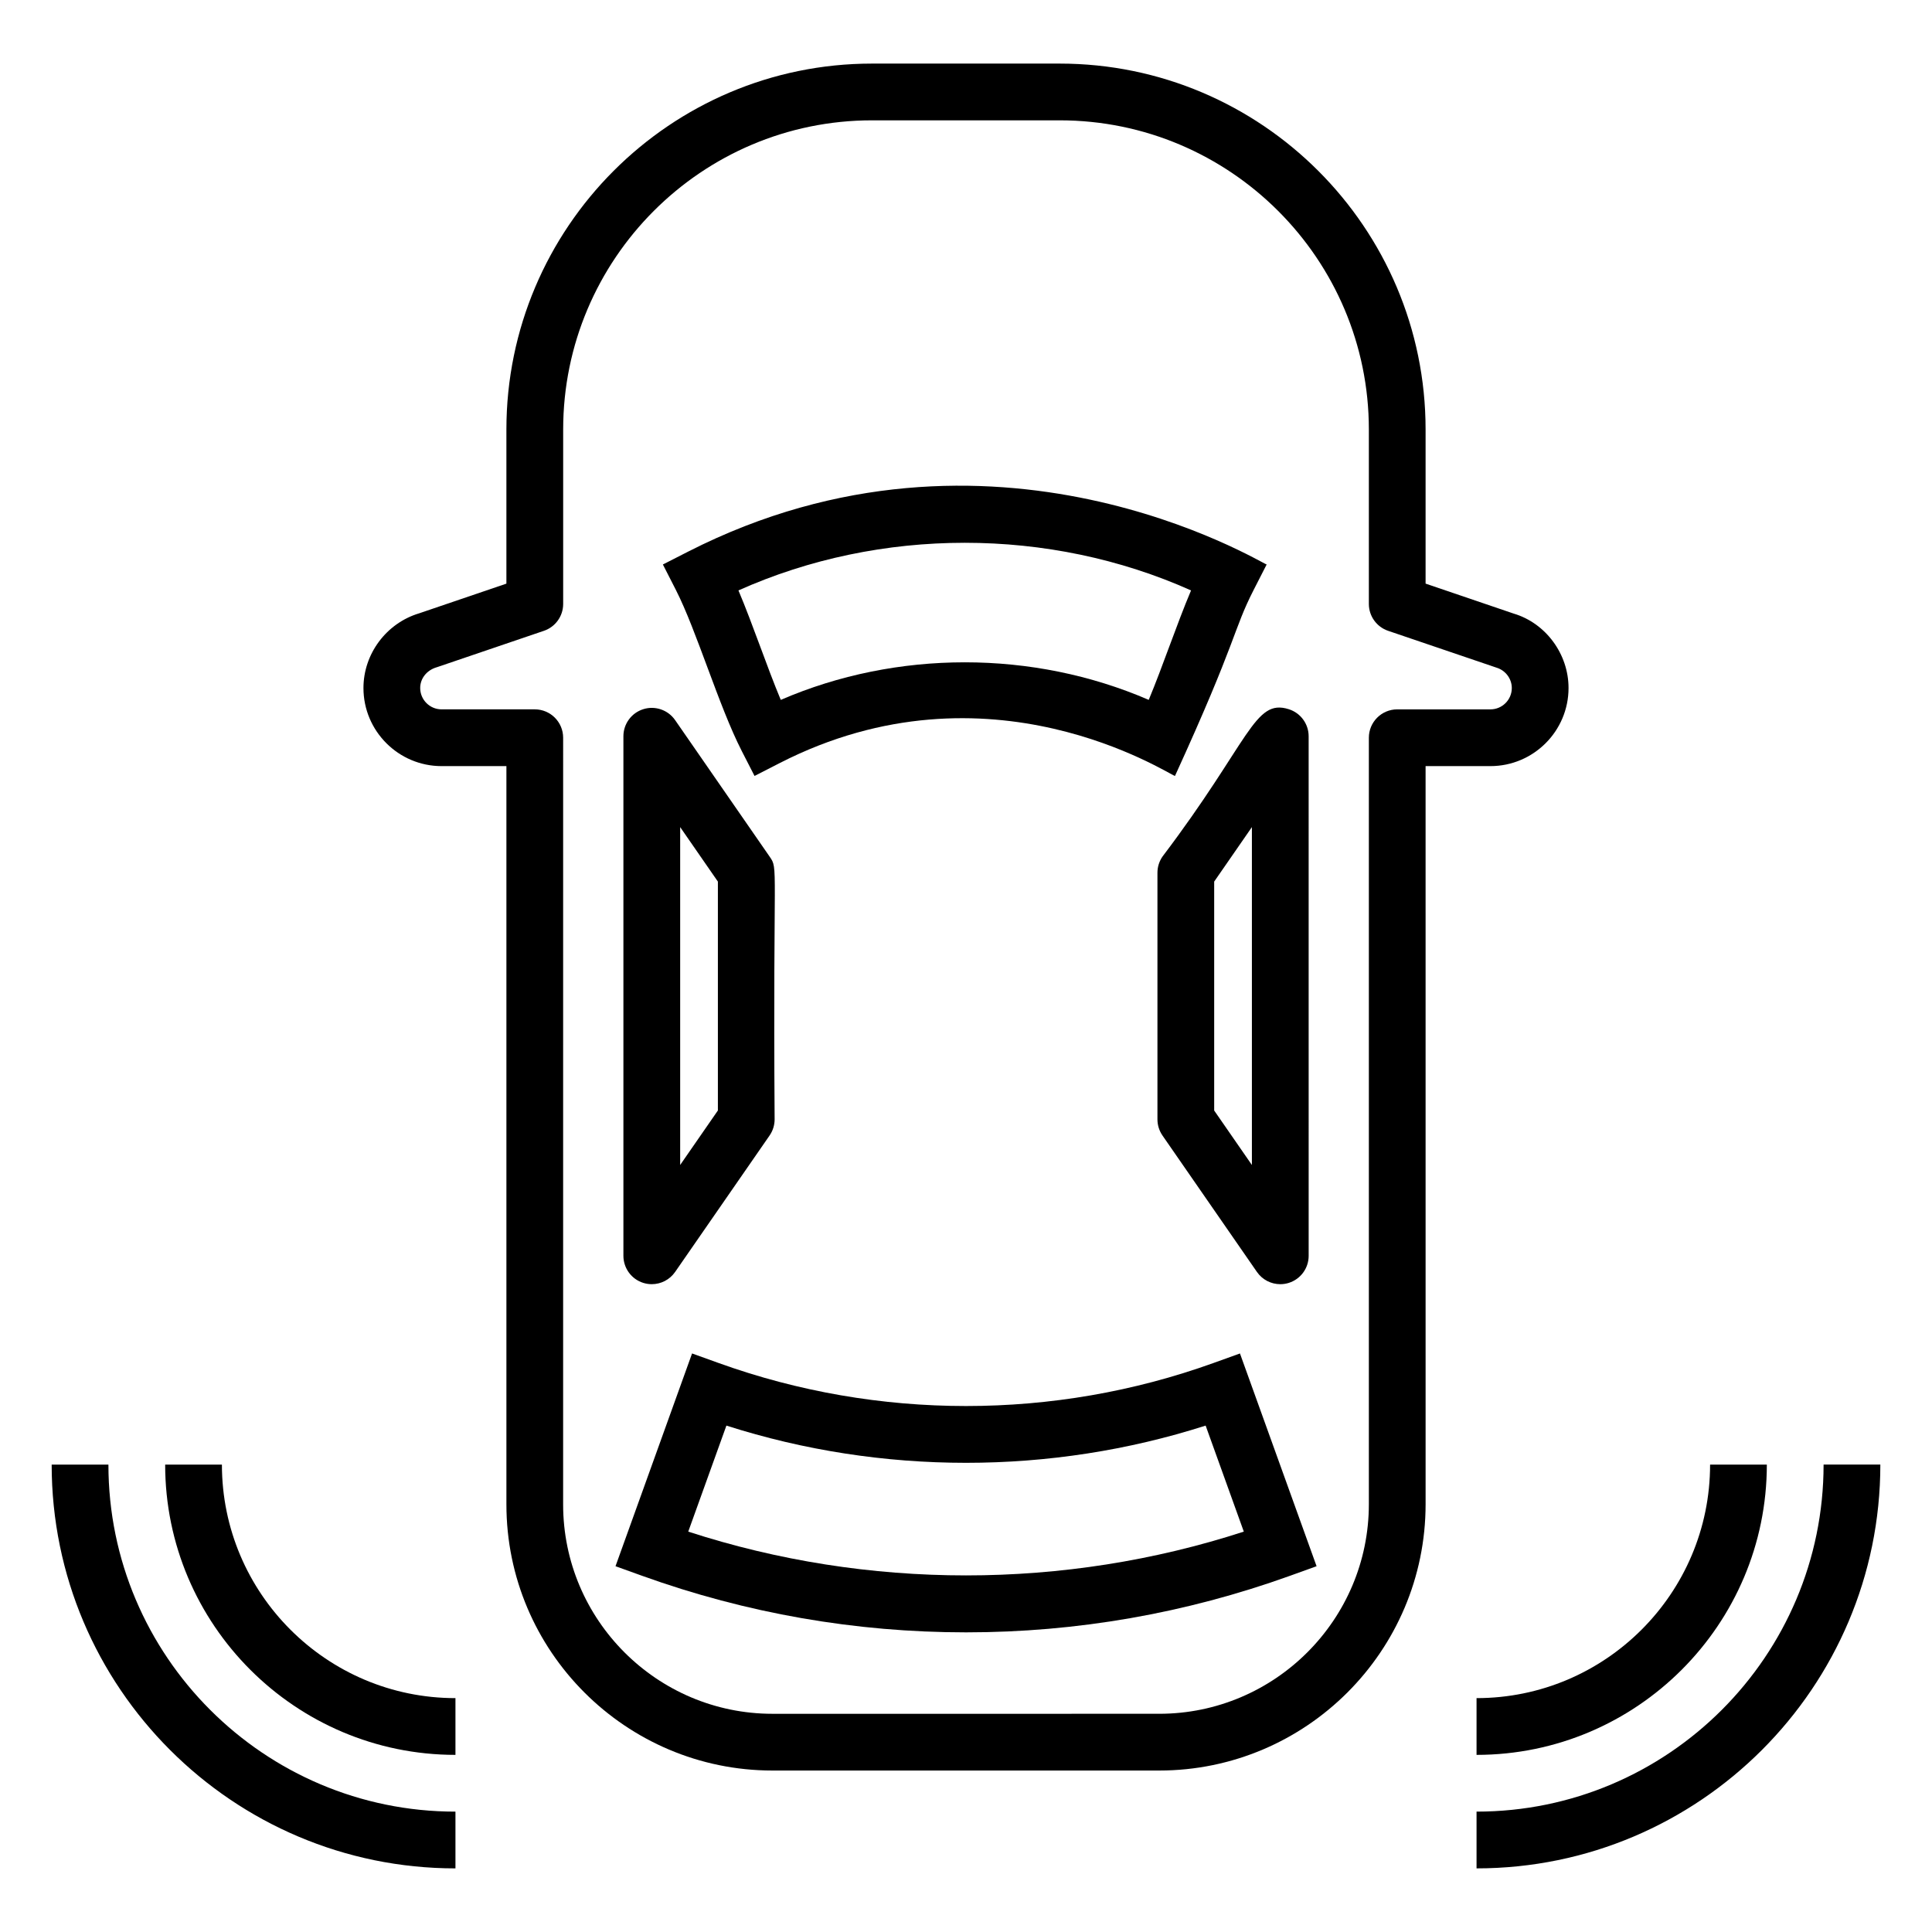 <?xml version="1.0" encoding="UTF-8"?>
<!-- Uploaded to: SVG Repo, www.svgrepo.com, Generator: SVG Repo Mixer Tools -->
<svg fill="#000000" width="800px" height="800px" version="1.1" viewBox="144 144 512 512" xmlns="http://www.w3.org/2000/svg">
 <g>
  <path d="m400.01 576.59c29.344 0 58.219-5.043 85.828-14.98l7.07-2.547-20.305-56.379-7.07 2.543c-42.152 15.18-88.891 15.18-131.05 0l-7.078-2.547-20.289 56.383 7.07 2.547c27.613 9.938 56.484 14.98 85.828 14.98zm-63.504-54.793c41.094 13.152 85.926 13.152 127 0l10.117 28.098c-47.598 15.473-99.648 15.473-147.23 0z"/>
  <path d="m314.49 483.98c0.734 0.23 1.492 0.34 2.238 0.34 2.422 0 4.75-1.172 6.184-3.238l25.035-36.16c0.867-1.258 1.336-2.75 1.336-4.281-0.473-68.766 1.059-66.164-1.336-69.645l-25.035-36.16c-1.871-2.707-5.316-3.883-8.422-2.898-3.144 0.98-5.281 3.887-5.281 7.18v137.68c0.004 3.297 2.141 6.207 5.281 7.184zm9.762-120.79 9.996 14.438v60.664l-9.996 14.438z"/>
  <path d="m452.07 371c-0.867 1.258-1.336 2.75-1.336 4.281v65.363c0 1.531 0.469 3.023 1.336 4.281l25.035 36.16c1.434 2.066 3.762 3.238 6.184 3.238 0.75 0 1.504-0.109 2.238-0.34 3.144-0.98 5.281-3.887 5.281-7.18l-0.004-137.68c0-3.289-2.137-6.199-5.281-7.18-9.148-2.902-10.305 8.508-33.453 39.055zm23.695 81.734-9.996-14.438v-60.664l9.996-14.438z"/>
  <path d="m340.53 342.94 3.43 6.695 6.691-3.426c55.52-28.395 102.91 2.965 104.73 3.426 16.598-36.312 15.312-38.461 20.871-49.34l3.422-6.699c-1.469-0.359-72.73-44.449-153.3-3.418l-6.703 3.418 3.422 6.699c5.516 10.805 11.391 30.82 17.438 42.645zm119.11-42.473c-3.848 9.113-7.508 20.137-11.215 29.008-30.695-13.277-66.816-13.27-97.512 0-3.727-8.914-7.356-19.863-11.215-29.008 37.586-16.832 82.359-16.832 119.94 0z"/>
  <path d="m261.02 347.03h17.184v195.66c0 38.883 31.637 70.52 70.52 70.52h102.47c38.934 0 70.605-31.672 70.605-70.602l-0.004-195.58h17.176c11.418 0 20.707-9.285 20.707-20.699 0-9.059-6.086-17.207-14.531-19.719l-23.352-7.945v-40.844c0-53.469-43.5-96.969-96.977-96.969h-49.73c-53.422 0-96.887 43.5-96.887 96.969v40.848l-23.086 7.856c-8.715 2.602-14.797 10.746-14.797 19.805 0 11.414 9.289 20.699 20.703 20.699zm-1.328-26.18 28.457-9.68c3.047-1.035 5.098-3.898 5.098-7.121v-46.23c0-45.176 36.715-81.93 81.848-81.93h49.73c45.184 0 81.938 36.754 81.938 81.93v46.23c0 3.219 2.047 6.082 5.098 7.121l28.719 9.762c2.394 0.715 4.066 2.934 4.066 5.398 0 3.121-2.539 5.66-5.668 5.66h-24.695c-4.156 0-7.519 3.367-7.519 7.519v203.1c0 30.637-24.93 55.562-55.566 55.562l-102.48 0.004c-30.594 0-55.48-24.887-55.48-55.48l0.004-203.19c0-4.152-3.363-7.519-7.519-7.519h-24.703c-3.121 0-5.66-2.539-5.66-5.66-0.004-2.465 1.672-4.68 4.332-5.481z"/>
  <path d="m535.3 624.1v15.039c59.004 0 107.01-48.004 107.01-107.01h-15.039c-0.004 50.715-41.258 91.969-91.969 91.969z"/>
  <path d="m535.3 609.06c42.414 0 76.93-34.512 76.93-76.926h-15.039c0 34.125-27.766 61.887-61.891 61.887z"/>
  <path d="m264.7 639.14v-15.039c-50.711 0-91.969-41.254-91.969-91.969h-15.039c0 59.008 48.004 107.01 107.01 107.01z"/>
  <path d="m264.7 609.06v-15.039c-34.125 0-61.891-27.762-61.891-61.887h-15.039c0 42.414 34.512 76.926 76.93 76.926z"/>
 </g>
</svg>